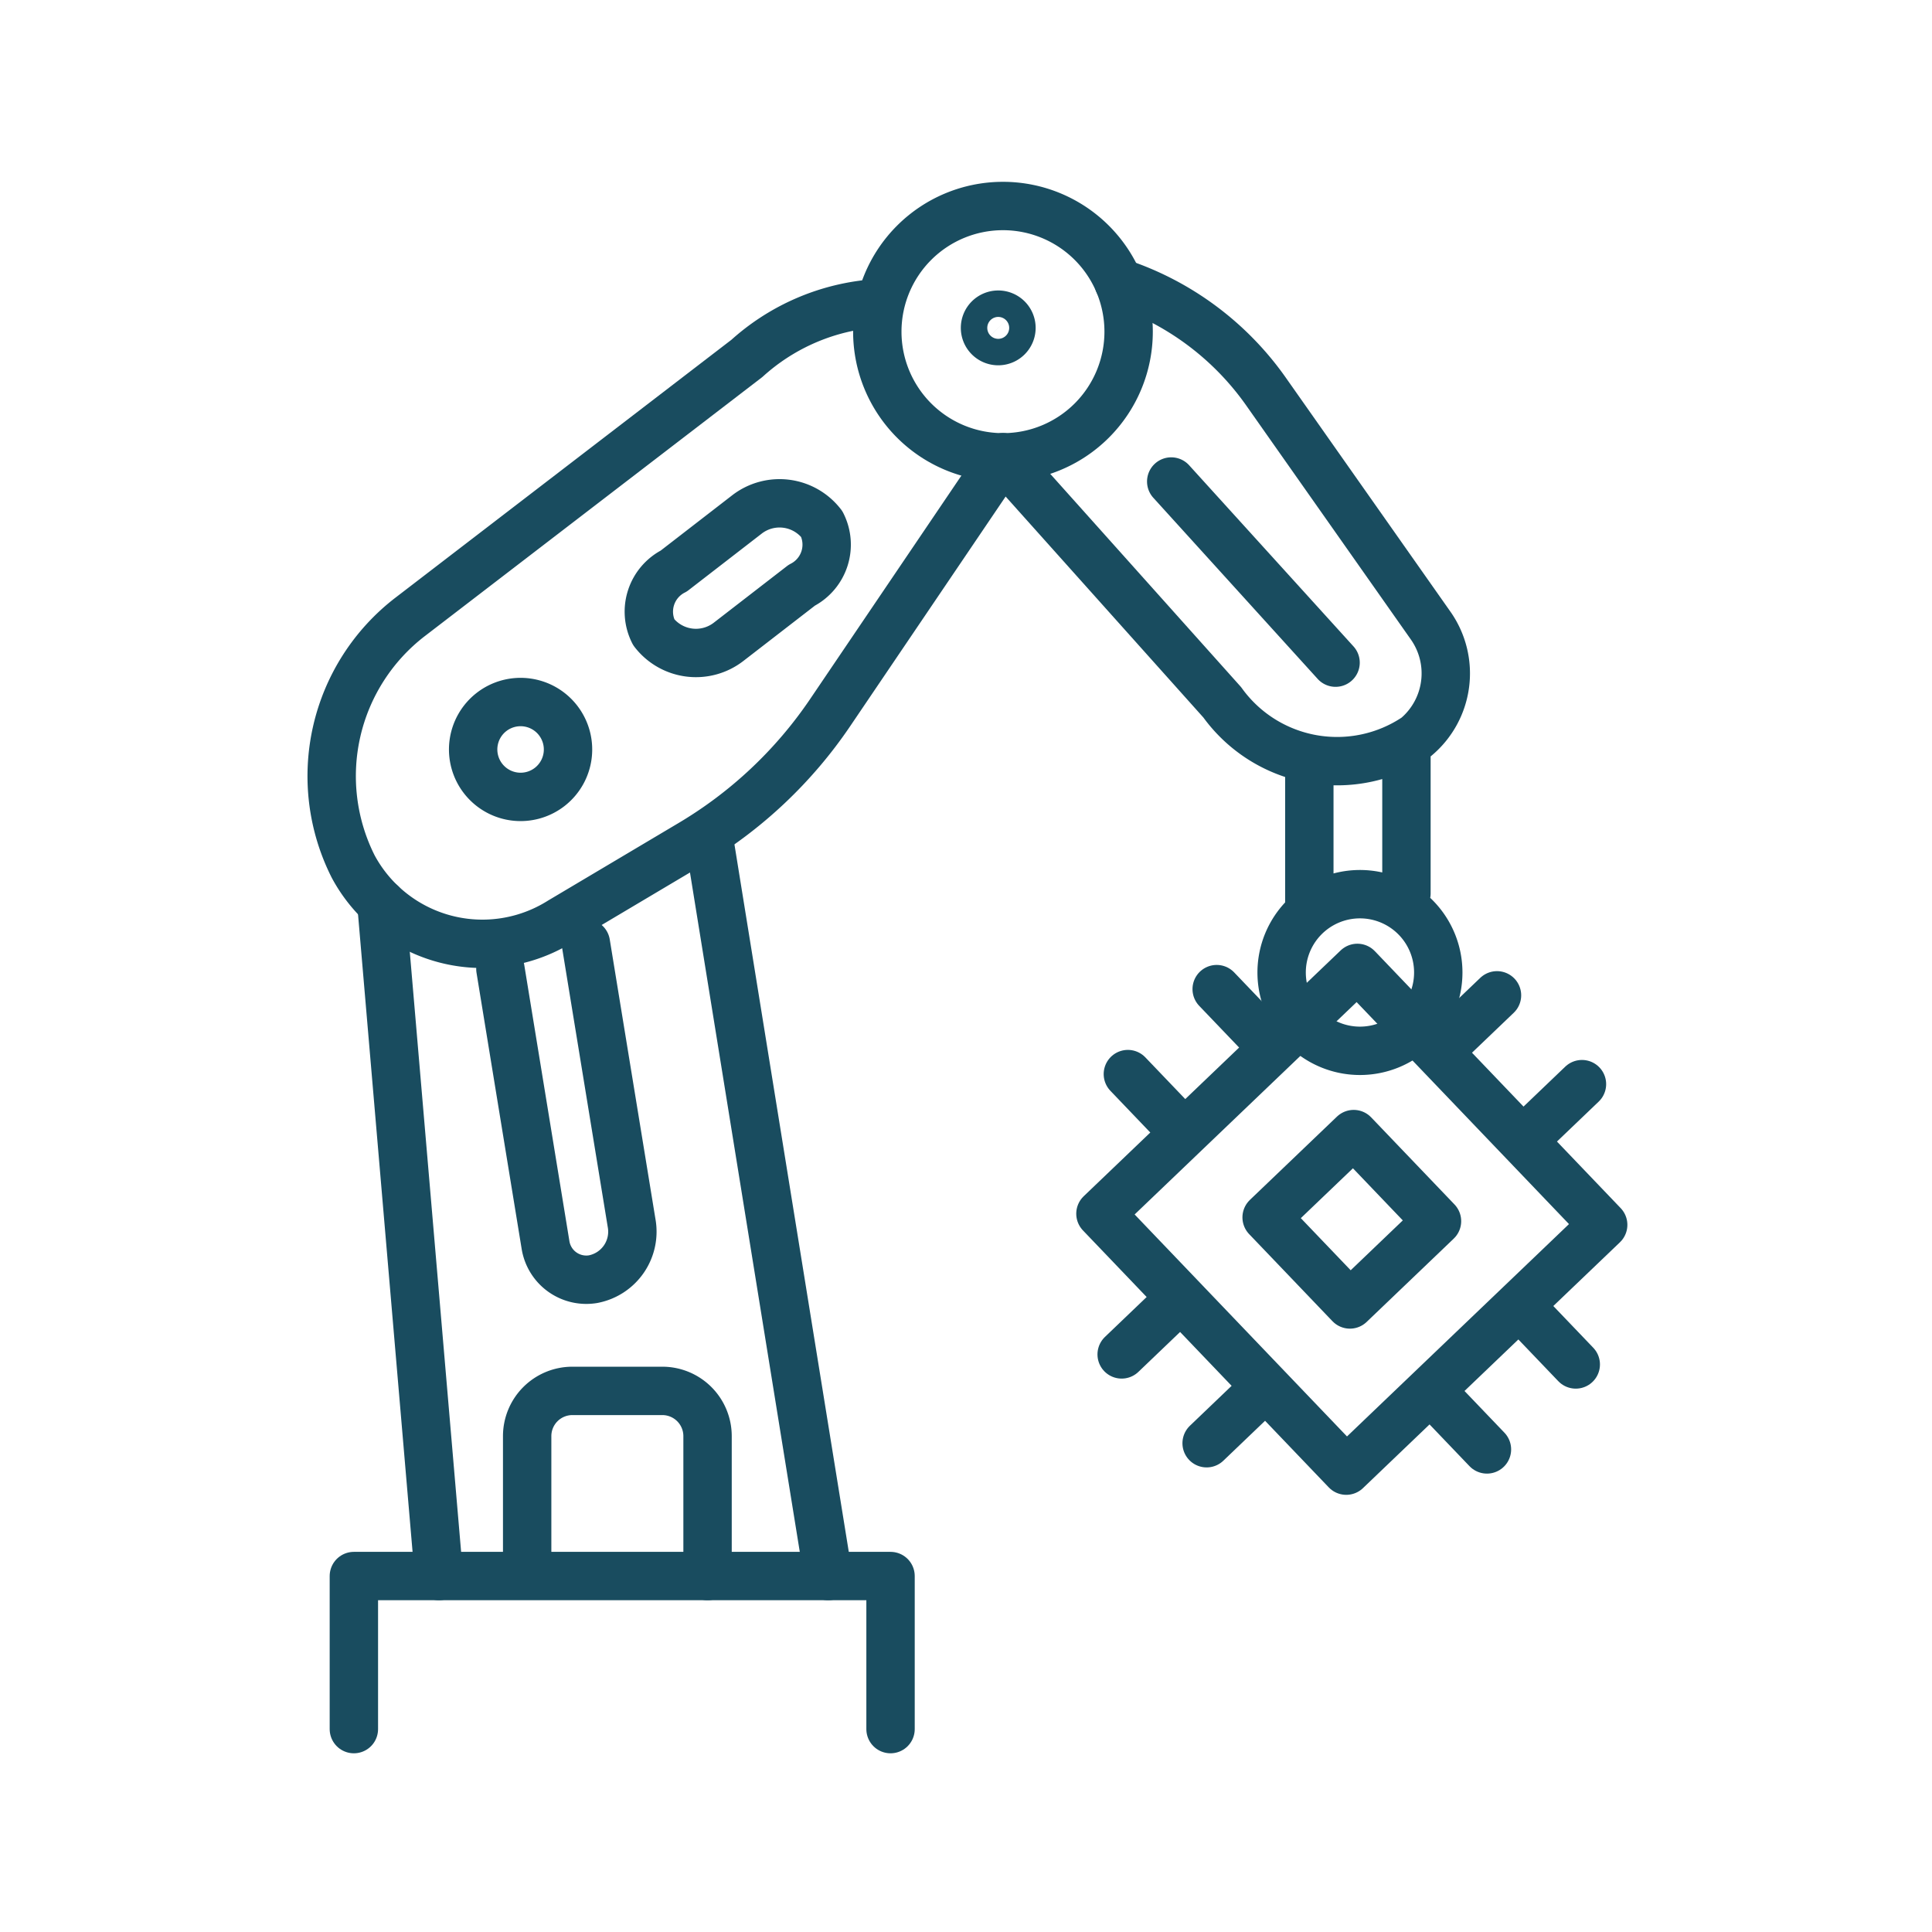 <?xml version="1.0" encoding="UTF-8" standalone="no"?>
<svg
   width="200"
   height="200"
   version="1.1"
   viewBox="0 0 52.917 52.917"
   id="svg10"
   sodipodi:docname="semiconductor.svg"
   inkscape:version="1.3.2 (091e20e, 2023-11-25)"
   xmlns:inkscape="http://www.inkscape.org/namespaces/inkscape"
   xmlns:sodipodi="http://sodipodi.sourceforge.net/DTD/sodipodi-0.dtd"
   xmlns="http://www.w3.org/2000/svg"
   xmlns:svg="http://www.w3.org/2000/svg">
  <defs
     id="defs10" />
  <sodipodi:namedview
     id="namedview10"
     pagecolor="#ffffff"
     bordercolor="#000000"
     borderopacity="0.25"
     inkscape:showpageshadow="2"
     inkscape:pageopacity="0.0"
     inkscape:pagecheckerboard="0"
     inkscape:deskcolor="#d1d1d1"
     inkscape:zoom="1.18"
     inkscape:cx="99.576271"
     inkscape:cy="99.576271"
     inkscape:window-width="2056"
     inkscape:window-height="1151"
     inkscape:window-x="0"
     inkscape:window-y="44"
     inkscape:window-maximized="0"
     inkscape:current-layer="svg10" />
  <g
     transform="matrix(.265 0 0 .265 .11 -.053)"
     id="g10"
     style="stroke:#194c5f;stroke-opacity:1">
    <g
       transform="translate(-124.44 5.417)"
       stroke="#063485"
       id="g9"
       style="stroke:#194c5f;stroke-opacity:1">
      <g
         transform="translate(-233.67 -11.568)"
         stroke="#063485"
         id="g8"
         style="stroke:#194c5f;stroke-opacity:1">
        <g
           transform="translate(359.7 2.057)"
           stroke="#063485"
           id="g7"
           style="stroke:#194c5f;stroke-opacity:1">
          <g
             fill="none"
             stroke="#063485"
             stroke-linecap="round"
             stroke-linejoin="round"
             stroke-width="5"
             id="g6"
             style="stroke:#194c5f;stroke-opacity:1">
            <g
               id="g3"
               style="stroke:#194c5f;stroke-opacity:1">
              <path
                 d="m34.57 183.01v-15.82h55.469v15.82"
                 style="paint-order:stroke fill markers;stroke:#194c5f;stroke-opacity:1"
                 id="path1" />
              <path
                 d="m137.91 121.51 8.61 9-9 8.61-8.61-9zm23.593-5.162-4.894 4.683zm-33.9 32.431-4.894 4.683zm25.118-41.611-4.894 4.683zm-33.9 32.431-4.894 4.683zm19.469-35.266 25.406 26.557-26.557 25.406-25.406-26.557zm-14.542 2.193 4.683 4.894zm32.431 33.9 4.683 4.894zm-41.611-25.118 4.683 4.894zm32.431 33.9 4.683 4.894z"
                 style="paint-order:stroke fill markers;stroke:#194c5f;stroke-opacity:1"
                 id="path2" />
              <path
                 d="m52.481 164.69v-11.961a4.676 4.676 135 0 1 4.676-4.676h9.293a4.676 4.676 45 0 1 4.676 4.676v14.461m-21.411-62.751 4.666 28.546a4.268 4.268 0 0 0 4.9 3.523 4.997 4.997 7.27 0 0 3.989-5.834l-4.721-28.881m12.741-10.737 12.305 76.133m-46.182-69.514 5.947 69.514"
                 style="paint-order:stroke fill markers;stroke:#194c5f;stroke-opacity:1"
                 id="path3" />
            </g>
            <path
               d="m82.928 58.456a5.511 5.511 0 0 0-7.73-0.99l-7.56 5.846a4.71 4.71 0 0 0-2.071 6.332 5.511 5.511 0 0 0 7.732 0.988l7.56-5.846a4.71 4.71 0 0 0 2.069-6.331zm-27.249 20.301a4.903 4.903 0 0 0-6.877-0.879 4.903 4.903 0 0 0-0.879 6.877 4.903 4.903 0 0 0 6.878 0.881 4.903 4.903 0 0 0 0.878-6.878zm31.821-43.015a22.233 22.233 0 0 0-12.304 5.592l-34.801 26.713a20.757 20.757 0 0 0-5.892 25.817 15.162 15.162 0 0 0 21.436 5.647l13.487-8.014a45.295 45.295 0 0 0 14.37-13.547l17.863-26.387"
               style="paint-order:stroke fill markers;stroke:#194c5f;stroke-opacity:1"
               id="path4" />
            <path
               d="m119.05 54.062 16.986 18.721zm27.601 50.747a8.095 8.095 0 0 1-8.095 8.095 8.095 8.095 0 0 1-8.095-8.095 8.095 8.095 0 0 1 8.095-8.095 8.095 8.095 0 0 1 8.095 8.095zm-13.327-20.282v14.105zm10.037-2v14.105zm-29.749-49.041a30.09 30.09 0 0 1 15.33 11.414l16.922 24.054a8.586 8.586 0 0 1-1.49 11.507 14.621 14.621 0 0 1-20.049-3.575l-22.663-25.324"
               style="paint-order:stroke fill markers;stroke:#194c5f;stroke-opacity:1"
               id="path5" />
            <path
               d="m101.17 36.816a1.367 1.367 0 0 0-1.367 1.367 1.367 1.367 0 0 0 1.367 1.367 1.367 1.367 0 0 0 1.367-1.367 1.367 1.367 0 0 0-1.367-1.367zm13.477 1.758a12.988 12.988 0 0 1-12.988 12.988 12.988 12.988 0 0 1-12.988-12.988 12.988 12.988 0 0 1 12.988-12.988 12.988 12.988 0 0 1 12.988 12.988z"
               style="paint-order:stroke fill markers;stroke:#194c5f;stroke-opacity:1"
               id="path6" />
          </g>
        </g>
      </g>
    </g>
  </g>
</svg>
